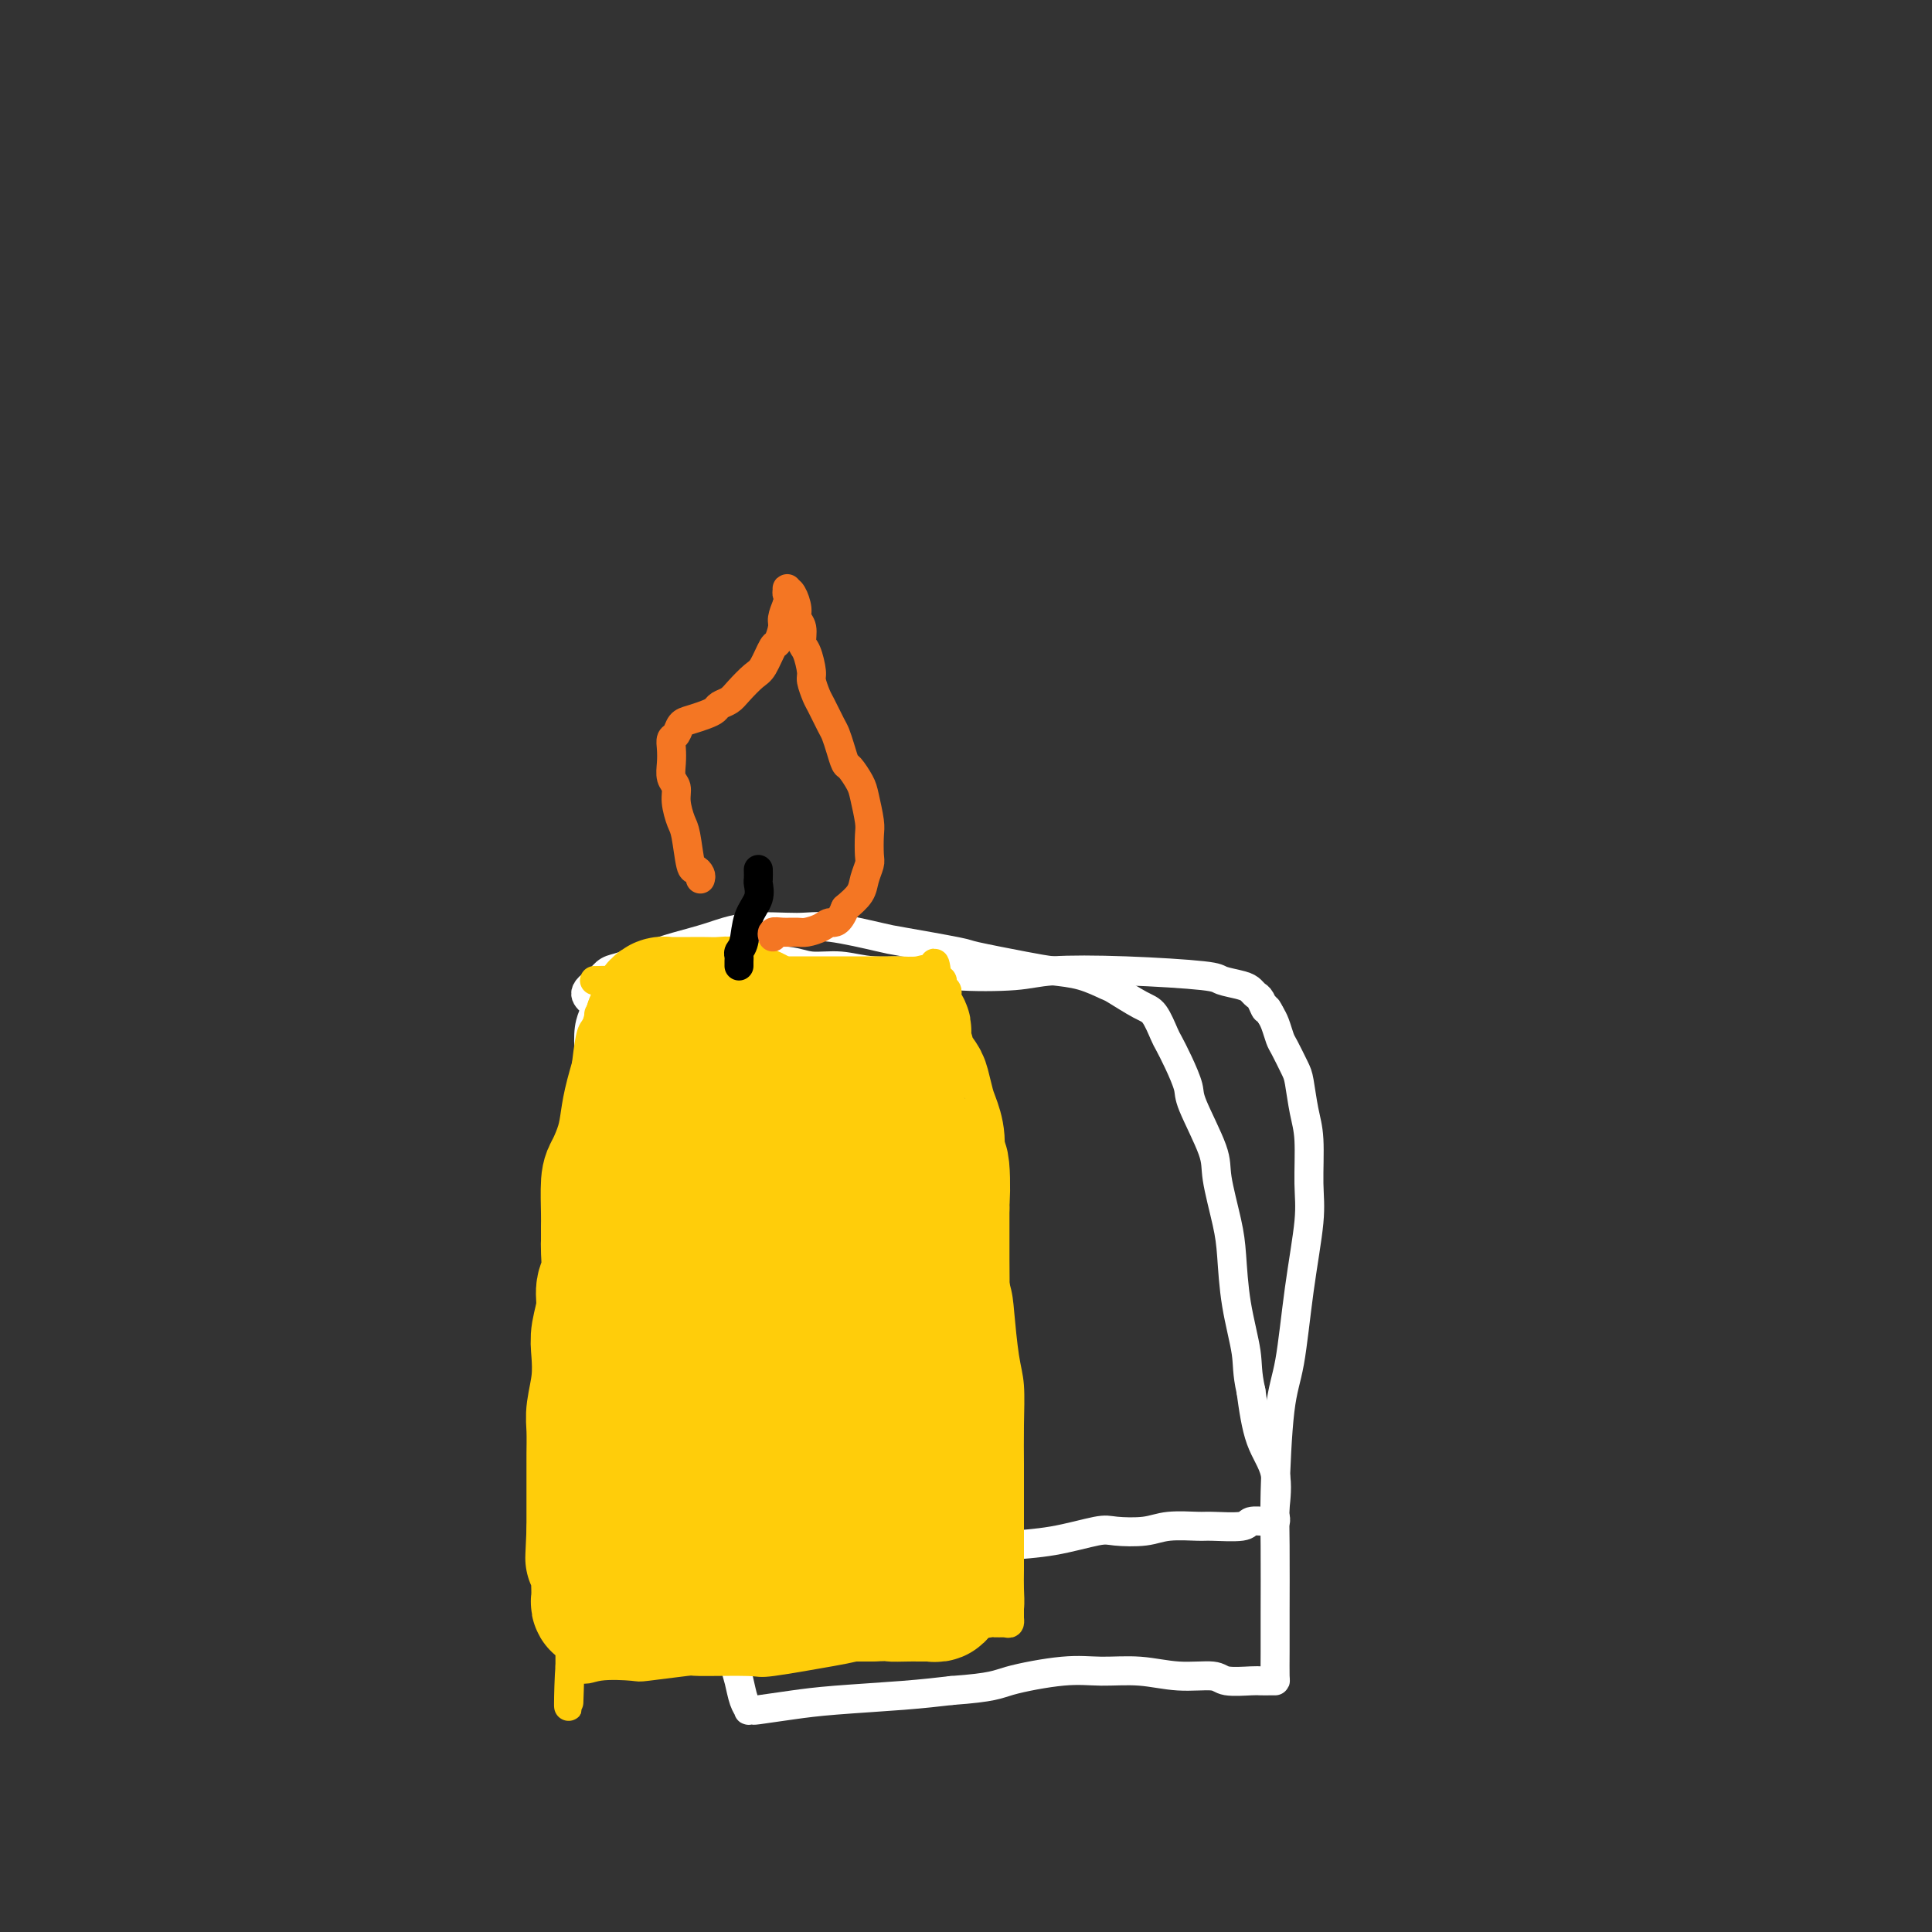 <svg viewBox='0 0 400 400' version='1.1' xmlns='http://www.w3.org/2000/svg' xmlns:xlink='http://www.w3.org/1999/xlink'><rect x="0" y="0" width="400" height="400" fill="#333333" stroke="none"/><g fill='none' stroke='#FFFFFF' stroke-width='6' stroke-linecap='round' stroke-linejoin='round'><path d='M157,192c0.121,0.576 0.243,1.151 0,2c-0.243,0.849 -0.850,1.971 -1,3c-0.150,1.029 0.156,1.966 0,4c-0.156,2.034 -0.775,5.166 -1,7c-0.225,1.834 -0.057,2.371 0,4c0.057,1.629 0.004,4.351 0,7c-0.004,2.649 0.040,5.227 0,7c-0.040,1.773 -0.165,2.742 0,5c0.165,2.258 0.618,5.804 1,9c0.382,3.196 0.691,6.042 1,8c0.309,1.958 0.619,3.028 1,5c0.381,1.972 0.834,4.846 1,7c0.166,2.154 0.045,3.588 0,5c-0.045,1.412 -0.013,2.803 0,5c0.013,2.197 0.008,5.200 0,8c-0.008,2.800 -0.017,5.396 0,8c0.017,2.604 0.061,5.216 0,8c-0.061,2.784 -0.227,5.740 0,8c0.227,2.260 0.845,3.825 1,6c0.155,2.175 -0.155,4.961 0,7c0.155,2.039 0.774,3.333 1,5c0.226,1.667 0.061,3.708 0,5c-0.061,1.292 -0.016,1.834 0,3c0.016,1.166 0.004,2.957 0,4c-0.004,1.043 -0.001,1.337 0,2c0.001,0.663 0.000,1.693 0,2c-0.000,0.307 -0.000,-0.110 0,0c0.000,0.110 0.000,0.746 0,1c-0.000,0.254 -0.000,0.127 0,0'/><path d='M150,326c-0.069,0.445 -0.137,0.889 0,1c0.137,0.111 0.480,-0.112 1,0c0.520,0.112 1.217,0.559 2,1c0.783,0.441 1.650,0.877 3,1c1.350,0.123 3.182,-0.068 6,0c2.818,0.068 6.623,0.393 9,0c2.377,-0.393 3.325,-1.506 6,-2c2.675,-0.494 7.078,-0.369 10,-1c2.922,-0.631 4.362,-2.019 7,-3c2.638,-0.981 6.475,-1.555 9,-2c2.525,-0.445 3.739,-0.759 6,-1c2.261,-0.241 5.568,-0.408 9,-1c3.432,-0.592 6.990,-1.609 9,-2c2.010,-0.391 2.474,-0.158 4,0c1.526,0.158 4.115,0.239 6,0c1.885,-0.239 3.066,-0.800 5,-1c1.934,-0.200 4.620,-0.039 6,0c1.380,0.039 1.455,-0.042 3,0c1.545,0.042 4.561,0.208 6,0c1.439,-0.208 1.300,-0.791 2,-1c0.700,-0.209 2.239,-0.044 3,0c0.761,0.044 0.742,-0.034 1,0c0.258,0.034 0.791,0.180 1,0c0.209,-0.180 0.092,-0.686 0,-1c-0.092,-0.314 -0.159,-0.435 0,-2c0.159,-1.565 0.543,-4.575 0,-7c-0.543,-2.425 -2.012,-4.264 -3,-7c-0.988,-2.736 -1.494,-6.368 -2,-10'/><path d='M259,288c-0.893,-3.976 -0.625,-5.417 -1,-8c-0.375,-2.583 -1.393,-6.306 -2,-10c-0.607,-3.694 -0.804,-7.357 -1,-10c-0.196,-2.643 -0.391,-4.267 -1,-7c-0.609,-2.733 -1.633,-6.576 -2,-9c-0.367,-2.424 -0.077,-3.430 -1,-6c-0.923,-2.570 -3.059,-6.703 -4,-9c-0.941,-2.297 -0.689,-2.759 -1,-4c-0.311,-1.241 -1.186,-3.262 -2,-5c-0.814,-1.738 -1.567,-3.195 -2,-4c-0.433,-0.805 -0.547,-0.960 -1,-2c-0.453,-1.040 -1.245,-2.965 -2,-4c-0.755,-1.035 -1.471,-1.181 -3,-2c-1.529,-0.819 -3.869,-2.312 -5,-3c-1.131,-0.688 -1.054,-0.569 -2,-1c-0.946,-0.431 -2.916,-1.410 -5,-2c-2.084,-0.590 -4.282,-0.792 -6,-1c-1.718,-0.208 -2.957,-0.422 -6,-1c-3.043,-0.578 -7.892,-1.522 -10,-2c-2.108,-0.478 -1.475,-0.492 -4,-1c-2.525,-0.508 -8.206,-1.511 -11,-2c-2.794,-0.489 -2.699,-0.465 -5,-1c-2.301,-0.535 -6.998,-1.630 -10,-2c-3.002,-0.370 -4.307,-0.017 -7,0c-2.693,0.017 -6.772,-0.304 -10,0c-3.228,0.304 -5.603,1.232 -8,2c-2.397,0.768 -4.816,1.374 -7,2c-2.184,0.626 -4.132,1.271 -6,2c-1.868,0.729 -3.657,1.542 -5,2c-1.343,0.458 -2.241,0.559 -3,1c-0.759,0.441 -1.380,1.220 -2,2'/><path d='M124,203c-4.955,2.694 -1.841,3.927 -1,5c0.841,1.073 -0.589,1.984 -1,5c-0.411,3.016 0.198,8.136 1,12c0.802,3.864 1.797,6.473 4,12c2.203,5.527 5.613,13.973 8,20c2.387,6.027 3.750,9.635 6,15c2.250,5.365 5.387,12.486 7,19c1.613,6.514 1.703,12.420 2,16c0.297,3.580 0.801,4.834 1,8c0.199,3.166 0.095,8.245 0,12c-0.095,3.755 -0.179,6.187 0,9c0.179,2.813 0.621,6.008 1,8c0.379,1.992 0.694,2.782 1,4c0.306,1.218 0.602,2.863 1,4c0.398,1.137 0.898,1.766 1,2c0.102,0.234 -0.193,0.074 0,0c0.193,-0.074 0.873,-0.061 1,0c0.127,0.061 -0.300,0.171 1,0c1.300,-0.171 4.328,-0.623 7,-1c2.672,-0.377 4.989,-0.678 9,-1c4.011,-0.322 9.718,-0.663 14,-1c4.282,-0.337 7.141,-0.668 10,-1'/><path d='M197,350c8.805,-0.640 9.318,-1.239 12,-2c2.682,-0.761 7.535,-1.683 11,-2c3.465,-0.317 5.544,-0.029 8,0c2.456,0.029 5.288,-0.203 8,0c2.712,0.203 5.303,0.839 8,1c2.697,0.161 5.500,-0.153 7,0c1.500,0.153 1.698,0.773 3,1c1.302,0.227 3.708,0.061 5,0c1.292,-0.061 1.471,-0.016 2,0c0.529,0.016 1.410,0.004 2,0c0.590,-0.004 0.890,-0.001 1,0c0.110,0.001 0.029,-0.001 0,-1c-0.029,-0.999 -0.006,-2.997 0,-5c0.006,-2.003 -0.007,-4.012 0,-8c0.007,-3.988 0.032,-9.956 0,-14c-0.032,-4.044 -0.120,-6.163 0,-11c0.120,-4.837 0.449,-12.393 1,-17c0.551,-4.607 1.325,-6.265 2,-10c0.675,-3.735 1.250,-9.546 2,-15c0.750,-5.454 1.676,-10.550 2,-14c0.324,-3.450 0.046,-5.254 0,-8c-0.046,-2.746 0.139,-6.434 0,-9c-0.139,-2.566 -0.600,-4.009 -1,-6c-0.400,-1.991 -0.737,-4.529 -1,-6c-0.263,-1.471 -0.452,-1.875 -1,-3c-0.548,-1.125 -1.456,-2.972 -2,-4c-0.544,-1.028 -0.723,-1.238 -1,-2c-0.277,-0.762 -0.650,-2.075 -1,-3c-0.350,-0.925 -0.675,-1.463 -1,-2'/><path d='M263,210c-1.107,-2.284 -0.875,-0.993 -1,-1c-0.125,-0.007 -0.608,-1.311 -1,-2c-0.392,-0.689 -0.692,-0.762 -1,-1c-0.308,-0.238 -0.623,-0.642 -1,-1c-0.377,-0.358 -0.817,-0.671 -2,-1c-1.183,-0.329 -3.110,-0.673 -4,-1c-0.890,-0.327 -0.743,-0.636 -4,-1c-3.257,-0.364 -9.917,-0.781 -16,-1c-6.083,-0.219 -11.588,-0.240 -15,0c-3.412,0.240 -4.732,0.740 -8,1c-3.268,0.260 -8.485,0.281 -12,0c-3.515,-0.281 -5.329,-0.864 -8,-1c-2.671,-0.136 -6.200,0.174 -9,0c-2.800,-0.174 -4.872,-0.831 -7,-1c-2.128,-0.169 -4.313,0.151 -6,0c-1.687,-0.151 -2.878,-0.773 -5,-1c-2.122,-0.227 -5.176,-0.058 -7,0c-1.824,0.058 -2.419,0.005 -3,0c-0.581,-0.005 -1.148,0.039 -2,0c-0.852,-0.039 -1.990,-0.160 -3,0c-1.010,0.160 -1.891,0.601 -3,1c-1.109,0.399 -2.444,0.757 -3,1c-0.556,0.243 -0.332,0.372 -1,2c-0.668,1.628 -2.229,4.755 -3,7c-0.771,2.245 -0.751,3.608 -1,7c-0.249,3.392 -0.765,8.813 -1,15c-0.235,6.187 -0.187,13.141 0,18c0.187,4.859 0.514,7.622 2,13c1.486,5.378 4.131,13.371 6,19c1.869,5.629 2.963,8.894 4,14c1.037,5.106 2.019,12.053 3,19'/><path d='M151,315c2.333,10.556 0.667,4.444 0,2c-0.667,-2.444 -0.333,-1.222 0,0'/></g>
<g fill='none' stroke='#FFCD0A' stroke-width='6' stroke-linecap='round' stroke-linejoin='round'><path d='M124,210c-0.025,-0.059 -0.049,-0.118 0,0c0.049,0.118 0.172,0.414 0,1c-0.172,0.586 -0.638,1.462 -1,2c-0.362,0.538 -0.619,0.738 -1,3c-0.381,2.262 -0.887,6.584 -1,9c-0.113,2.416 0.166,2.924 0,5c-0.166,2.076 -0.777,5.719 -1,10c-0.223,4.281 -0.059,9.199 0,12c0.059,2.801 0.012,3.483 0,7c-0.012,3.517 0.012,9.868 0,14c-0.012,4.132 -0.060,6.045 0,10c0.060,3.955 0.226,9.952 0,14c-0.226,4.048 -0.845,6.147 -1,9c-0.155,2.853 0.155,6.459 0,10c-0.155,3.541 -0.773,7.019 -1,9c-0.227,1.981 -0.061,2.467 0,4c0.061,1.533 0.016,4.112 0,6c-0.016,1.888 -0.004,3.084 0,4c0.004,0.916 0.001,1.551 0,2c-0.001,0.449 -0.000,0.711 0,1c0.000,0.289 0.000,0.603 0,1c-0.000,0.397 -0.000,0.876 0,1c0.000,0.124 0.000,-0.107 0,0c-0.000,0.107 -0.000,0.554 0,1'/><path d='M118,345c-0.395,16.244 -0.383,4.354 0,0c0.383,-4.354 1.138,-1.170 2,0c0.862,1.170 1.833,0.328 4,0c2.167,-0.328 5.531,-0.141 7,0c1.469,0.141 1.045,0.236 3,0c1.955,-0.236 6.289,-0.802 8,-1c1.711,-0.198 0.797,-0.027 3,0c2.203,0.027 7.522,-0.091 10,0c2.478,0.091 2.115,0.389 5,0c2.885,-0.389 9.017,-1.466 12,-2c2.983,-0.534 2.818,-0.525 5,-1c2.182,-0.475 6.713,-1.434 10,-2c3.287,-0.566 5.332,-0.740 7,-1c1.668,-0.260 2.958,-0.604 5,-1c2.042,-0.396 4.834,-0.842 6,-1c1.166,-0.158 0.705,-0.029 1,0c0.295,0.029 1.347,-0.044 2,0c0.653,0.044 0.907,0.205 1,0c0.093,-0.205 0.025,-0.776 0,-1c-0.025,-0.224 -0.007,-0.101 0,0c0.007,0.101 0.002,0.181 0,0c-0.002,-0.181 -0.001,-0.623 0,-1c0.001,-0.377 0.000,-0.688 0,-1'/><path d='M209,333c0.155,-1.209 0.041,-2.732 0,-4c-0.041,-1.268 -0.011,-2.282 0,-4c0.011,-1.718 0.003,-4.140 0,-6c-0.003,-1.860 0.000,-3.158 0,-5c-0.000,-1.842 -0.003,-4.227 0,-6c0.003,-1.773 0.011,-2.932 0,-5c-0.011,-2.068 -0.043,-5.044 0,-8c0.043,-2.956 0.159,-5.891 0,-8c-0.159,-2.109 -0.595,-3.394 -1,-6c-0.405,-2.606 -0.779,-6.535 -1,-9c-0.221,-2.465 -0.287,-3.465 -1,-6c-0.713,-2.535 -2.071,-6.605 -3,-9c-0.929,-2.395 -1.430,-3.116 -2,-5c-0.570,-1.884 -1.211,-4.930 -2,-8c-0.789,-3.070 -1.728,-6.162 -2,-8c-0.272,-1.838 0.123,-2.420 0,-4c-0.123,-1.580 -0.765,-4.156 -1,-6c-0.235,-1.844 -0.063,-2.956 0,-4c0.063,-1.044 0.017,-2.019 0,-3c-0.017,-0.981 -0.005,-1.968 0,-3c0.005,-1.032 0.001,-2.108 0,-3c-0.001,-0.892 -0.001,-1.601 0,-2c0.001,-0.399 0.001,-0.488 0,-1c-0.001,-0.512 -0.004,-1.446 0,-2c0.004,-0.554 0.015,-0.727 0,-1c-0.015,-0.273 -0.056,-0.647 0,-1c0.056,-0.353 0.208,-0.686 0,-1c-0.208,-0.314 -0.777,-0.610 -1,-1c-0.223,-0.390 -0.098,-0.874 0,-1c0.098,-0.126 0.171,0.107 0,0c-0.171,-0.107 -0.585,-0.553 -1,-1'/><path d='M194,202c-0.647,-5.199 -0.764,-1.197 -1,0c-0.236,1.197 -0.590,-0.411 -1,-1c-0.410,-0.589 -0.876,-0.158 -2,0c-1.124,0.158 -2.908,0.042 -4,0c-1.092,-0.042 -1.494,-0.011 -2,0c-0.506,0.011 -1.117,0.003 -2,0c-0.883,-0.003 -2.038,-0.001 -4,0c-1.962,0.001 -4.730,-0.001 -7,0c-2.270,0.001 -4.042,0.004 -6,0c-1.958,-0.004 -4.104,-0.015 -6,0c-1.896,0.015 -3.543,0.056 -5,0c-1.457,-0.056 -2.723,-0.207 -5,0c-2.277,0.207 -5.566,0.774 -7,1c-1.434,0.226 -1.014,0.113 -2,0c-0.986,-0.113 -3.379,-0.226 -5,0c-1.621,0.226 -2.469,0.793 -4,1c-1.531,0.207 -3.744,0.056 -5,0c-1.256,-0.056 -1.553,-0.015 -2,0c-0.447,0.015 -1.043,0.004 -1,0c0.043,-0.004 0.727,-0.001 1,0c0.273,0.001 0.137,0.001 0,0'/></g>
<g fill='none' stroke='#FFCD0A' stroke-width='28' stroke-linecap='round' stroke-linejoin='round'><path d='M167,214c-0.026,-0.082 -0.052,-0.163 0,0c0.052,0.163 0.182,0.572 0,1c-0.182,0.428 -0.675,0.875 -1,1c-0.325,0.125 -0.483,-0.074 -1,1c-0.517,1.074 -1.394,3.419 -2,5c-0.606,1.581 -0.940,2.396 -1,4c-0.060,1.604 0.153,3.996 0,6c-0.153,2.004 -0.671,3.621 -1,6c-0.329,2.379 -0.470,5.519 -1,9c-0.530,3.481 -1.448,7.304 -2,10c-0.552,2.696 -0.736,4.265 -1,7c-0.264,2.735 -0.607,6.635 -1,9c-0.393,2.365 -0.837,3.194 -1,5c-0.163,1.806 -0.043,4.589 0,6c0.043,1.411 0.011,1.451 0,2c-0.011,0.549 -0.002,1.606 0,2c0.002,0.394 -0.004,0.126 0,0c0.004,-0.126 0.017,-0.108 1,0c0.983,0.108 2.936,0.307 4,0c1.064,-0.307 1.239,-1.121 2,-3c0.761,-1.879 2.109,-4.822 3,-7c0.891,-2.178 1.326,-3.592 2,-7c0.674,-3.408 1.588,-8.811 2,-12c0.412,-3.189 0.321,-4.166 0,-7c-0.321,-2.834 -0.871,-7.526 -1,-10c-0.129,-2.474 0.162,-2.732 0,-4c-0.162,-1.268 -0.778,-3.547 -1,-5c-0.222,-1.453 -0.049,-2.080 0,-3c0.049,-0.920 -0.025,-2.132 0,-3c0.025,-0.868 0.150,-1.391 0,-2c-0.150,-0.609 -0.575,-1.305 -1,-2'/><path d='M166,223c-0.150,-7.685 -0.026,-2.898 0,-1c0.026,1.898 -0.045,0.909 0,0c0.045,-0.909 0.205,-1.736 0,-2c-0.205,-0.264 -0.776,0.035 -1,0c-0.224,-0.035 -0.102,-0.404 0,-1c0.102,-0.596 0.182,-1.421 0,-2c-0.182,-0.579 -0.628,-0.913 -1,-1c-0.372,-0.087 -0.670,0.074 -1,0c-0.330,-0.074 -0.690,-0.383 -1,-1c-0.310,-0.617 -0.569,-1.542 -1,-2c-0.431,-0.458 -1.033,-0.447 -2,-1c-0.967,-0.553 -2.299,-1.669 -3,-2c-0.701,-0.331 -0.771,0.121 -1,0c-0.229,-0.121 -0.616,-0.817 -1,-1c-0.384,-0.183 -0.764,0.147 -1,0c-0.236,-0.147 -0.329,-0.771 -1,-1c-0.671,-0.229 -1.920,-0.061 -3,0c-1.080,0.061 -1.991,0.016 -3,0c-1.009,-0.016 -2.117,-0.004 -3,0c-0.883,0.004 -1.542,0.001 -2,0c-0.458,-0.001 -0.714,-0.001 -1,0c-0.286,0.001 -0.602,0.004 -1,0c-0.398,-0.004 -0.876,-0.013 -1,0c-0.124,0.013 0.108,0.048 0,0c-0.108,-0.048 -0.555,-0.178 -1,0c-0.445,0.178 -0.889,0.663 -1,1c-0.111,0.337 0.111,0.525 0,1c-0.111,0.475 -0.556,1.238 -1,2'/><path d='M135,212c-0.504,1.378 -0.764,2.825 -1,4c-0.236,1.175 -0.448,2.080 -1,4c-0.552,1.920 -1.444,4.856 -2,7c-0.556,2.144 -0.776,3.495 -1,5c-0.224,1.505 -0.452,3.165 -1,5c-0.548,1.835 -1.415,3.847 -2,5c-0.585,1.153 -0.889,1.447 -1,3c-0.111,1.553 -0.029,4.366 0,6c0.029,1.634 0.004,2.089 0,3c-0.004,0.911 0.014,2.279 0,3c-0.014,0.721 -0.060,0.794 0,2c0.060,1.206 0.226,3.545 0,5c-0.226,1.455 -0.844,2.025 -1,3c-0.156,0.975 0.151,2.354 0,4c-0.151,1.646 -0.758,3.558 -1,5c-0.242,1.442 -0.117,2.415 0,4c0.117,1.585 0.228,3.781 0,6c-0.228,2.219 -0.793,4.461 -1,6c-0.207,1.539 -0.055,2.375 0,4c0.055,1.625 0.015,4.040 0,5c-0.015,0.960 -0.004,0.466 0,1c0.004,0.534 0.001,2.097 0,3c-0.001,0.903 -0.000,1.146 0,2c0.000,0.854 0.000,2.319 0,3c-0.000,0.681 -0.000,0.578 0,1c0.000,0.422 0.000,1.370 0,2c-0.000,0.630 -0.000,0.942 0,1c0.000,0.058 0.000,-0.139 0,0c-0.000,0.139 -0.000,0.614 0,1c0.000,0.386 0.000,0.682 0,1c-0.000,0.318 -0.000,0.659 0,1'/><path d='M123,317c-0.468,11.034 -0.140,2.619 0,0c0.140,-2.619 0.090,0.559 0,2c-0.090,1.441 -0.220,1.146 0,2c0.220,0.854 0.791,2.859 1,4c0.209,1.141 0.055,1.420 0,2c-0.055,0.580 -0.011,1.462 0,2c0.011,0.538 -0.011,0.732 0,1c0.011,0.268 0.055,0.608 0,1c-0.055,0.392 -0.210,0.834 0,1c0.210,0.166 0.786,0.054 1,0c0.214,-0.054 0.068,-0.052 1,0c0.932,0.052 2.943,0.154 5,0c2.057,-0.154 4.159,-0.563 6,-1c1.841,-0.437 3.422,-0.901 5,-1c1.578,-0.099 3.152,0.169 4,0c0.848,-0.169 0.971,-0.773 3,-1c2.029,-0.227 5.965,-0.075 8,0c2.035,0.075 2.168,0.073 3,0c0.832,-0.073 2.362,-0.216 4,0c1.638,0.216 3.384,0.790 5,1c1.616,0.210 3.103,0.056 4,0c0.897,-0.056 1.203,-0.015 2,0c0.797,0.015 2.085,0.004 3,0c0.915,-0.004 1.458,-0.002 2,0'/><path d='M180,330c9.643,-0.309 5.749,-0.083 5,0c-0.749,0.083 1.646,0.022 3,0c1.354,-0.022 1.668,-0.006 2,0c0.332,0.006 0.681,0.003 1,0c0.319,-0.003 0.607,-0.004 1,0c0.393,0.004 0.890,0.015 1,0c0.110,-0.015 -0.167,-0.055 0,0c0.167,0.055 0.777,0.207 1,0c0.223,-0.207 0.058,-0.773 0,-1c-0.058,-0.227 -0.008,-0.117 0,0c0.008,0.117 -0.026,0.239 0,0c0.026,-0.239 0.112,-0.841 0,-1c-0.112,-0.159 -0.422,0.125 0,0c0.422,-0.125 1.577,-0.658 2,-1c0.423,-0.342 0.113,-0.492 0,-1c-0.113,-0.508 -0.030,-1.373 0,-3c0.030,-1.627 0.008,-4.014 0,-6c-0.008,-1.986 -0.002,-3.570 0,-6c0.002,-2.430 0.001,-5.706 0,-8c-0.001,-2.294 -0.000,-3.605 0,-5c0.000,-1.395 0.001,-2.874 0,-4c-0.001,-1.126 -0.004,-1.901 0,-3c0.004,-1.099 0.015,-2.523 0,-4c-0.015,-1.477 -0.057,-3.007 0,-4c0.057,-0.993 0.211,-1.450 0,-3c-0.211,-1.550 -0.789,-4.194 -1,-6c-0.211,-1.806 -0.057,-2.773 0,-5c0.057,-2.227 0.015,-5.715 0,-8c-0.015,-2.285 -0.004,-3.367 0,-5c0.004,-1.633 0.002,-3.816 0,-6'/><path d='M195,250c-0.172,-12.020 -0.102,-3.570 0,-2c0.102,1.570 0.235,-3.741 0,-6c-0.235,-2.259 -0.837,-1.467 -1,-2c-0.163,-0.533 0.112,-2.392 0,-4c-0.112,-1.608 -0.612,-2.964 -1,-4c-0.388,-1.036 -0.663,-1.753 -1,-3c-0.337,-1.247 -0.735,-3.024 -1,-4c-0.265,-0.976 -0.397,-1.150 -1,-2c-0.603,-0.850 -1.678,-2.375 -2,-3c-0.322,-0.625 0.110,-0.348 0,-1c-0.110,-0.652 -0.760,-2.231 -1,-3c-0.240,-0.769 -0.068,-0.728 0,-1c0.068,-0.272 0.033,-0.858 0,-1c-0.033,-0.142 -0.066,0.158 0,0c0.066,-0.158 0.229,-0.774 0,-1c-0.229,-0.226 -0.850,-0.060 -1,0c-0.150,0.060 0.172,0.016 0,0c-0.172,-0.016 -0.838,-0.004 -1,0c-0.162,0.004 0.180,0.001 0,0c-0.180,-0.001 -0.882,0.001 -1,0c-0.118,-0.001 0.348,-0.007 0,0c-0.348,0.007 -1.510,0.025 -2,0c-0.490,-0.025 -0.308,-0.093 -1,0c-0.692,0.093 -2.259,0.349 -4,1c-1.741,0.651 -3.657,1.698 -5,2c-1.343,0.302 -2.113,-0.140 -3,0c-0.887,0.140 -1.892,0.861 -3,1c-1.108,0.139 -2.317,-0.303 -4,0c-1.683,0.303 -3.838,1.351 -5,2c-1.162,0.649 -1.332,0.900 -2,1c-0.668,0.100 -1.834,0.050 -3,0'/><path d='M152,220c-6.061,1.083 -3.714,0.290 -3,0c0.714,-0.290 -0.204,-0.078 -1,0c-0.796,0.078 -1.471,0.022 -2,0c-0.529,-0.022 -0.912,-0.010 -1,0c-0.088,0.010 0.120,0.017 0,0c-0.120,-0.017 -0.568,-0.058 -1,0c-0.432,0.058 -0.847,0.213 -1,2c-0.153,1.787 -0.044,5.204 0,8c0.044,2.796 0.022,4.970 0,9c-0.022,4.030 -0.044,9.914 0,14c0.044,4.086 0.155,6.374 0,10c-0.155,3.626 -0.578,8.592 -1,12c-0.422,3.408 -0.845,5.260 -1,8c-0.155,2.740 -0.042,6.370 0,9c0.042,2.630 0.014,4.261 0,6c-0.014,1.739 -0.013,3.588 0,5c0.013,1.412 0.037,2.388 0,3c-0.037,0.612 -0.135,0.862 0,1c0.135,0.138 0.503,0.165 1,0c0.497,-0.165 1.125,-0.523 2,-1c0.875,-0.477 1.999,-1.072 3,-2c1.001,-0.928 1.879,-2.190 3,-4c1.121,-1.810 2.486,-4.167 4,-7c1.514,-2.833 3.179,-6.141 4,-8c0.821,-1.859 0.798,-2.270 1,-4c0.202,-1.730 0.629,-4.780 1,-7c0.371,-2.220 0.685,-3.610 1,-5'/><path d='M161,269c1.022,-4.902 0.078,-5.158 0,-6c-0.078,-0.842 0.711,-2.269 1,-3c0.289,-0.731 0.078,-0.764 0,-1c-0.078,-0.236 -0.022,-0.674 0,0c0.022,0.674 0.009,2.461 0,6c-0.009,3.539 -0.013,8.830 0,12c0.013,3.170 0.045,4.217 0,7c-0.045,2.783 -0.165,7.300 0,10c0.165,2.700 0.617,3.582 1,5c0.383,1.418 0.697,3.370 1,5c0.303,1.630 0.596,2.936 1,4c0.404,1.064 0.918,1.885 2,3c1.082,1.115 2.730,2.525 4,3c1.270,0.475 2.161,0.016 3,0c0.839,-0.016 1.625,0.410 3,0c1.375,-0.410 3.339,-1.657 5,-3c1.661,-1.343 3.017,-2.782 4,-4c0.983,-1.218 1.591,-2.214 2,-4c0.409,-1.786 0.618,-4.362 1,-6c0.382,-1.638 0.935,-2.337 1,-4c0.065,-1.663 -0.360,-4.289 -1,-6c-0.640,-1.711 -1.496,-2.505 -2,-3c-0.504,-0.495 -0.657,-0.691 -1,-1c-0.343,-0.309 -0.875,-0.732 -1,-1c-0.125,-0.268 0.159,-0.380 0,0c-0.159,0.380 -0.760,1.251 -1,2c-0.240,0.749 -0.120,1.374 0,2'/><path d='M184,286c0.250,1.596 1.377,3.587 2,5c0.623,1.413 0.744,2.247 1,3c0.256,0.753 0.647,1.423 1,2c0.353,0.577 0.669,1.059 1,1c0.331,-0.059 0.678,-0.659 1,-1c0.322,-0.341 0.618,-0.425 1,-1c0.382,-0.575 0.848,-1.643 1,-3c0.152,-1.357 -0.011,-3.003 0,-4c0.011,-0.997 0.195,-1.345 0,-2c-0.195,-0.655 -0.770,-1.616 -1,-2c-0.230,-0.384 -0.115,-0.192 0,0'/></g>
<g fill='none' stroke='#000000' stroke-width='6' stroke-linecap='round' stroke-linejoin='round'><path d='M157,180c0.015,0.800 0.029,1.601 0,2c-0.029,0.399 -0.103,0.397 0,1c0.103,0.603 0.381,1.811 0,3c-0.381,1.189 -1.423,2.360 -2,4c-0.577,1.640 -0.691,3.750 -1,5c-0.309,1.250 -0.815,1.642 -1,2c-0.185,0.358 -0.050,0.684 0,1c0.050,0.316 0.013,0.624 0,1c-0.013,0.376 -0.004,0.822 0,1c0.004,0.178 0.002,0.089 0,0'/></g>
<g fill='none' stroke='#F47623' stroke-width='6' stroke-linecap='round' stroke-linejoin='round'><path d='M145,182c0.089,-0.296 0.179,-0.591 0,-1c-0.179,-0.409 -0.626,-0.931 -1,-1c-0.374,-0.069 -0.673,0.315 -1,-1c-0.327,-1.315 -0.680,-4.329 -1,-6c-0.320,-1.671 -0.608,-1.997 -1,-3c-0.392,-1.003 -0.890,-2.681 -1,-4c-0.110,-1.319 0.166,-2.280 0,-3c-0.166,-0.720 -0.773,-1.200 -1,-2c-0.227,-0.800 -0.072,-1.920 0,-3c0.072,-1.080 0.063,-2.121 0,-3c-0.063,-0.879 -0.179,-1.598 0,-2c0.179,-0.402 0.654,-0.489 1,-1c0.346,-0.511 0.564,-1.446 1,-2c0.436,-0.554 1.090,-0.725 2,-1c0.910,-0.275 2.077,-0.653 3,-1c0.923,-0.347 1.602,-0.664 2,-1c0.398,-0.336 0.515,-0.692 1,-1c0.485,-0.308 1.338,-0.566 2,-1c0.662,-0.434 1.133,-1.042 2,-2c0.867,-0.958 2.131,-2.267 3,-3c0.869,-0.733 1.342,-0.892 2,-2c0.658,-1.108 1.499,-3.167 2,-4c0.501,-0.833 0.660,-0.440 1,-1c0.340,-0.560 0.861,-2.074 1,-3c0.139,-0.926 -0.103,-1.265 0,-2c0.103,-0.735 0.552,-1.868 1,-3'/><path d='M163,125c0.770,-2.405 0.196,-1.917 0,-2c-0.196,-0.083 -0.015,-0.738 0,-1c0.015,-0.262 -0.136,-0.132 0,0c0.136,0.132 0.557,0.266 1,1c0.443,0.734 0.906,2.067 1,3c0.094,0.933 -0.181,1.465 0,2c0.181,0.535 0.818,1.073 1,2c0.182,0.927 -0.092,2.245 0,3c0.092,0.755 0.548,0.949 1,2c0.452,1.051 0.898,2.961 1,4c0.102,1.039 -0.142,1.208 0,2c0.142,0.792 0.668,2.206 1,3c0.332,0.794 0.470,0.966 1,2c0.530,1.034 1.450,2.930 2,4c0.550,1.070 0.728,1.316 1,2c0.272,0.684 0.636,1.808 1,3c0.364,1.192 0.728,2.452 1,3c0.272,0.548 0.451,0.385 1,1c0.549,0.615 1.467,2.007 2,3c0.533,0.993 0.680,1.588 1,3c0.320,1.412 0.815,3.641 1,5c0.185,1.359 0.062,1.847 0,3c-0.062,1.153 -0.064,2.969 0,4c0.064,1.031 0.192,1.276 0,2c-0.192,0.724 -0.706,1.926 -1,3c-0.294,1.074 -0.370,2.021 -1,3c-0.630,0.979 -1.815,1.989 -3,3'/><path d='M175,188c-1.375,3.420 -2.311,2.969 -3,3c-0.689,0.031 -1.131,0.543 -2,1c-0.869,0.457 -2.166,0.858 -3,1c-0.834,0.142 -1.204,0.024 -2,0c-0.796,-0.024 -2.017,0.045 -3,0c-0.983,-0.045 -1.726,-0.204 -2,0c-0.274,0.204 -0.078,0.773 0,1c0.078,0.227 0.039,0.114 0,0'/></g>
</svg>